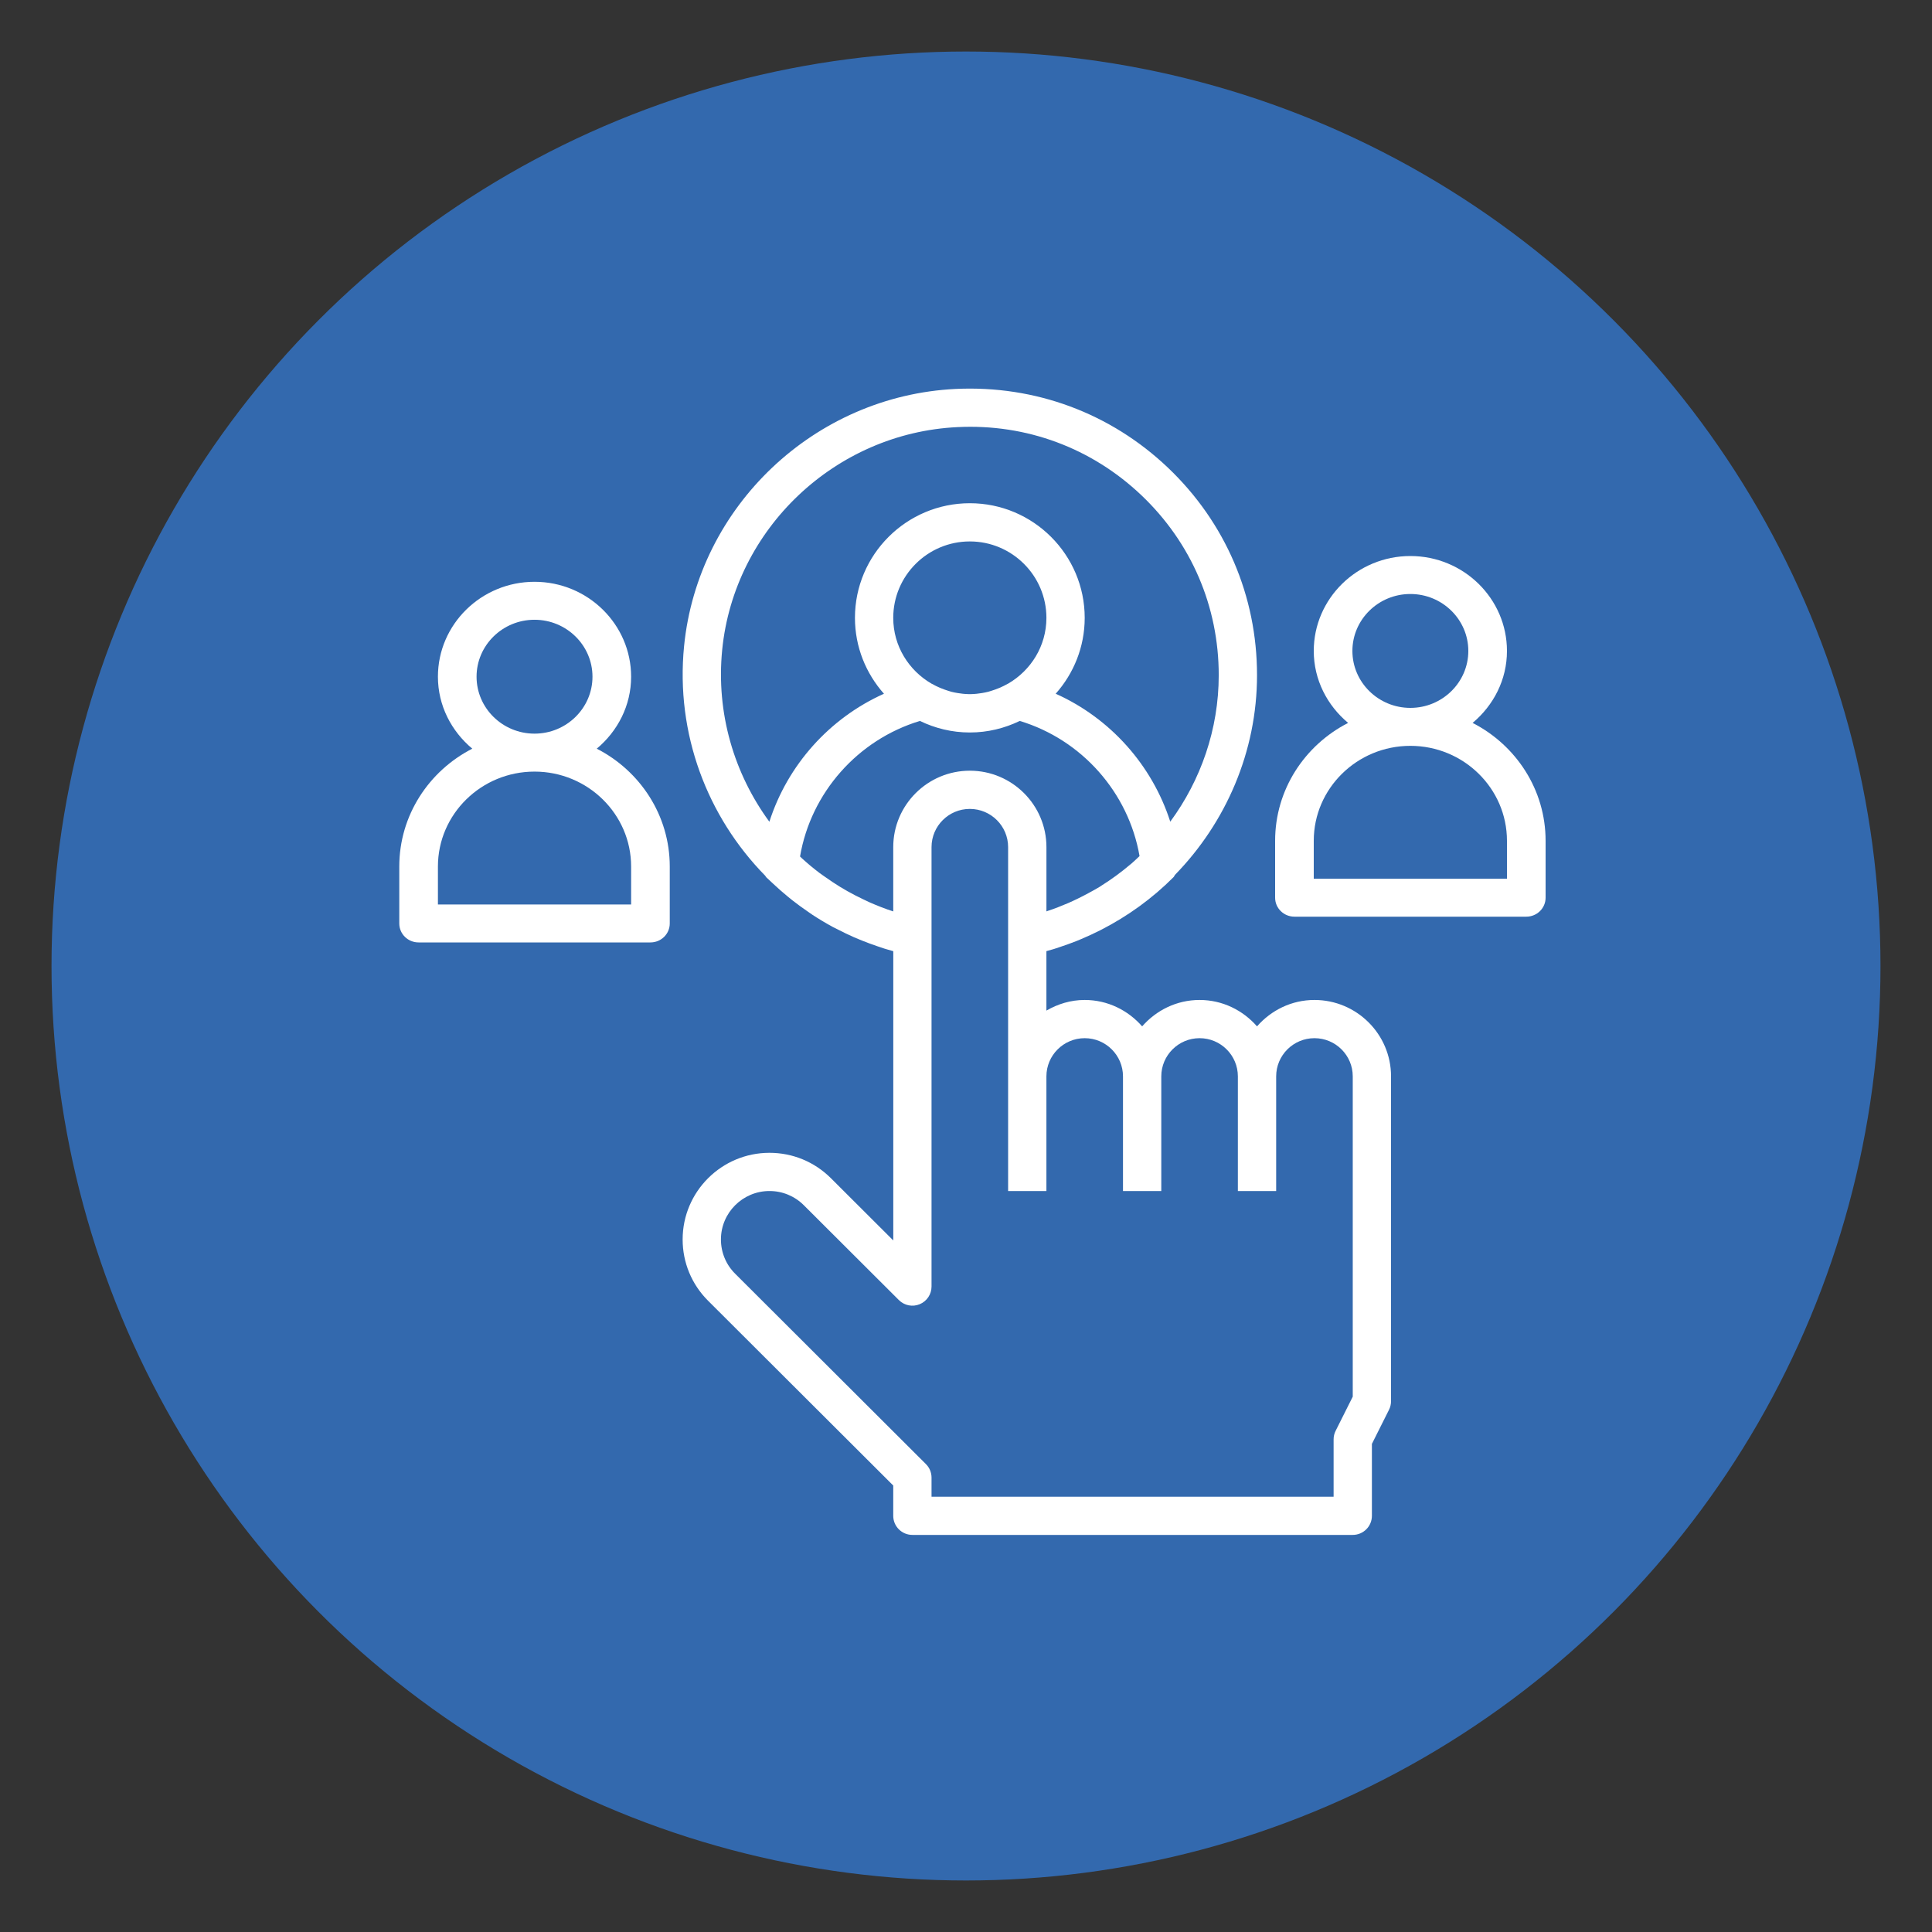 <svg xmlns="http://www.w3.org/2000/svg" xmlns:xlink="http://www.w3.org/1999/xlink" width="150px" height="150px" viewBox="0 0 150 150"><rect x="0" y="0" width="150" height="150" fill="#333333" stroke="none"/><title>Hire Our Pre-Screened Candidates</title><g id="Hire-Our-Pre-Screened-Candidates" stroke="none" stroke-width="1" fill="none" fill-rule="evenodd"><circle id="Oval" fill="#3369AE" cx="75" cy="75" r="71"/><g id="human-resources" transform="translate(31, 30)" fill="#FFFFFF" fill-rule="nonzero"><path d="M71.054,47.637 C69.269,47.637 67.686,48.441 66.595,49.687 C65.504,48.441 63.92,47.637 62.135,47.637 C60.35,47.637 58.767,48.441 57.676,49.687 C56.585,48.441 55.001,47.637 53.216,47.637 C52.128,47.637 51.122,47.951 50.243,48.462 L50.243,43.846 C50.436,43.792 50.631,43.74 50.823,43.682 C50.97,43.638 51.113,43.585 51.259,43.537 C51.706,43.39 52.147,43.233 52.583,43.059 C52.7,43.012 52.816,42.963 52.932,42.914 C53.435,42.703 53.928,42.476 54.413,42.23 C54.44,42.217 54.466,42.204 54.492,42.19 C56.556,41.131 58.459,39.762 60.116,38.098 C60.164,38.049 60.182,37.982 60.222,37.929 C64.181,33.87 66.595,28.351 66.595,22.42 C66.595,16.273 64.139,10.554 59.679,6.311 C55.221,2.073 49.369,-0.097 43.2,0.197 C32.251,0.722 23.183,9.308 22.111,20.17 C21.44,26.976 23.921,33.419 28.414,37.995 C28.441,38.026 28.45,38.069 28.48,38.099 C28.581,38.201 28.691,38.293 28.793,38.393 C28.868,38.466 28.945,38.534 29.021,38.606 C29.395,38.958 29.78,39.296 30.177,39.621 C30.296,39.717 30.414,39.815 30.534,39.91 C30.932,40.222 31.34,40.518 31.757,40.802 C31.861,40.873 31.961,40.947 32.066,41.017 C32.582,41.354 33.109,41.671 33.65,41.965 C33.774,42.033 33.905,42.091 34.032,42.156 C34.451,42.373 34.876,42.579 35.31,42.77 C35.509,42.858 35.711,42.939 35.915,43.021 C36.31,43.181 36.712,43.328 37.118,43.466 C37.312,43.533 37.506,43.601 37.703,43.662 C37.919,43.728 38.136,43.789 38.354,43.849 L38.354,66.308 L33.511,61.475 C32.236,60.204 30.543,59.504 28.741,59.504 C25.024,59.504 22,62.521 22,66.231 C22,68.028 22.702,69.718 23.974,70.988 L38.351,85.335 L38.351,87.687 C38.351,88.507 39.016,89.17 39.838,89.17 L74.027,89.17 C74.849,89.17 75.514,88.507 75.514,87.687 L75.514,82.104 L76.844,79.45 C76.946,79.245 77,79.017 77,78.787 L77,53.564 C77,50.297 74.333,47.637 71.054,47.637 Z M28.734,33.8 C26,30.071 24.585,25.375 25.07,20.459 C25.999,11.052 33.855,3.613 43.341,3.161 C48.696,2.894 53.765,4.786 57.627,8.459 C61.493,12.135 63.622,17.094 63.622,22.42 C63.622,26.611 62.233,30.568 59.859,33.794 C58.447,29.399 55.198,25.759 50.964,23.861 C52.36,22.29 53.216,20.231 53.216,17.97 C53.216,13.062 49.216,9.07 44.297,9.07 C39.379,9.07 35.378,13.062 35.378,17.97 C35.378,20.231 36.235,22.29 37.63,23.862 C33.395,25.761 30.144,29.402 28.734,33.8 Z M50.243,17.97 C50.243,20.16 49.036,22.054 47.263,23.082 C47.255,23.086 47.246,23.086 47.238,23.091 C46.824,23.328 46.398,23.503 45.967,23.635 C45.888,23.659 45.812,23.688 45.73,23.708 C45.57,23.749 45.408,23.779 45.246,23.807 C44.977,23.85 44.705,23.884 44.425,23.89 C44.339,23.892 44.253,23.892 44.165,23.89 C43.886,23.884 43.614,23.852 43.344,23.807 C43.182,23.779 43.02,23.751 42.86,23.708 C42.78,23.687 42.704,23.657 42.624,23.635 C42.192,23.503 41.766,23.327 41.353,23.091 C41.345,23.086 41.336,23.086 41.329,23.082 C39.558,22.055 38.351,20.16 38.351,17.97 C38.351,14.698 41.018,12.037 44.297,12.037 C47.576,12.037 50.243,14.698 50.243,17.97 Z M38.351,35.77 L38.351,40.762 C37.731,40.563 37.128,40.324 36.535,40.066 C36.367,39.992 36.205,39.91 36.04,39.832 C35.621,39.634 35.21,39.424 34.808,39.197 C34.617,39.09 34.429,38.982 34.243,38.867 C33.858,38.633 33.483,38.381 33.114,38.12 C32.952,38.004 32.784,37.897 32.627,37.777 C32.148,37.415 31.687,37.03 31.243,36.622 C31.198,36.582 31.16,36.537 31.115,36.496 C31.959,31.55 35.592,27.434 40.422,25.973 C41.595,26.542 42.907,26.87 44.297,26.87 C45.687,26.87 47,26.542 48.174,25.973 C52.993,27.429 56.619,31.532 57.474,36.466 C57.273,36.654 57.077,36.847 56.869,37.027 C56.825,37.064 56.781,37.099 56.736,37.136 C56.029,37.734 55.278,38.283 54.489,38.778 C54.454,38.801 54.42,38.826 54.386,38.847 C54.101,39.023 53.803,39.18 53.508,39.342 C53.23,39.492 52.95,39.639 52.666,39.775 C52.424,39.892 52.18,40.008 51.932,40.115 C51.412,40.337 50.884,40.547 50.344,40.723 C50.31,40.735 50.279,40.748 50.245,40.76 L50.245,35.77 C50.245,32.498 47.578,29.837 44.299,29.837 C41.02,29.837 38.351,32.498 38.351,35.77 Z M74.027,78.437 L72.697,81.091 C72.594,81.295 72.541,81.524 72.541,81.754 L72.541,86.204 L41.324,86.204 L41.324,84.72 C41.324,84.326 41.168,83.949 40.889,83.672 L26.076,68.89 C25.365,68.181 24.973,67.236 24.973,66.231 C24.973,64.158 26.665,62.47 28.741,62.47 C29.749,62.47 30.694,62.862 31.406,63.571 L38.787,70.936 C39.214,71.362 39.851,71.491 40.407,71.258 C40.963,71.029 41.324,70.486 41.324,69.887 L41.324,42.697 L41.324,35.77 C41.324,34.134 42.658,32.804 44.297,32.804 C45.937,32.804 47.27,34.134 47.27,35.77 L47.27,42.697 L47.27,53.57 L47.27,62.47 L50.243,62.47 L50.243,53.57 C50.243,51.934 51.577,50.604 53.216,50.604 C54.856,50.604 56.189,51.934 56.189,53.57 L56.189,62.47 L59.162,62.47 L59.162,53.57 C59.162,51.934 60.496,50.604 62.135,50.604 C63.775,50.604 65.108,51.934 65.108,53.57 L65.108,62.47 L68.081,62.47 L68.081,53.57 C68.081,51.934 69.414,50.604 71.054,50.604 C72.694,50.604 74.027,51.933 74.027,53.564 L74.027,78.437 Z" id="Shape"/><path d="M15.332,28.127 C16.95,26.774 18,24.785 18,22.539 C18,18.476 14.636,15.17 10.5,15.17 C6.364,15.17 3,18.476 3,22.539 C3,24.785 4.05,26.774 5.668,28.127 C2.305,29.848 0,33.3 0,37.276 L0,41.697 C0,42.512 0.67,43.17 1.5,43.17 L19.5,43.17 C20.329,43.17 21,42.512 21,41.697 L21,37.276 C21,33.3 18.695,29.848 15.332,28.127 Z M10.5,18.118 C12.981,18.118 15,20.101 15,22.539 C15,24.976 12.981,26.96 10.5,26.96 C8.019,26.96 6,24.976 6,22.539 C6,20.101 8.019,18.118 10.5,18.118 Z M18,40.223 L3,40.223 L3,37.276 C3,33.213 6.364,29.907 10.5,29.907 C14.636,29.907 18,33.213 18,37.276 L18,40.223 Z" id="Shape"/><path d="M83.332,26.127 C84.95,24.774 86,22.785 86,20.539 C86,16.476 82.635,13.17 78.5,13.17 C74.365,13.17 71,16.476 71,20.539 C71,22.785 72.05,24.774 73.668,26.127 C70.305,27.848 68,31.3 68,35.276 L68,39.697 C68,40.512 68.671,41.17 69.5,41.17 L87.5,41.17 C88.329,41.17 89,40.512 89,39.697 L89,35.276 C89,31.3 86.695,27.848 83.332,26.127 Z M78.5,16.118 C80.981,16.118 83,18.101 83,20.539 C83,22.976 80.981,24.96 78.5,24.96 C76.019,24.96 74,22.976 74,20.539 C74,18.101 76.019,16.118 78.5,16.118 Z M86,38.223 L71,38.223 L71,35.276 C71,31.213 74.365,27.907 78.5,27.907 C82.635,27.907 86,31.213 86,35.276 L86,38.223 Z" id="Shape"/></g></g></svg>